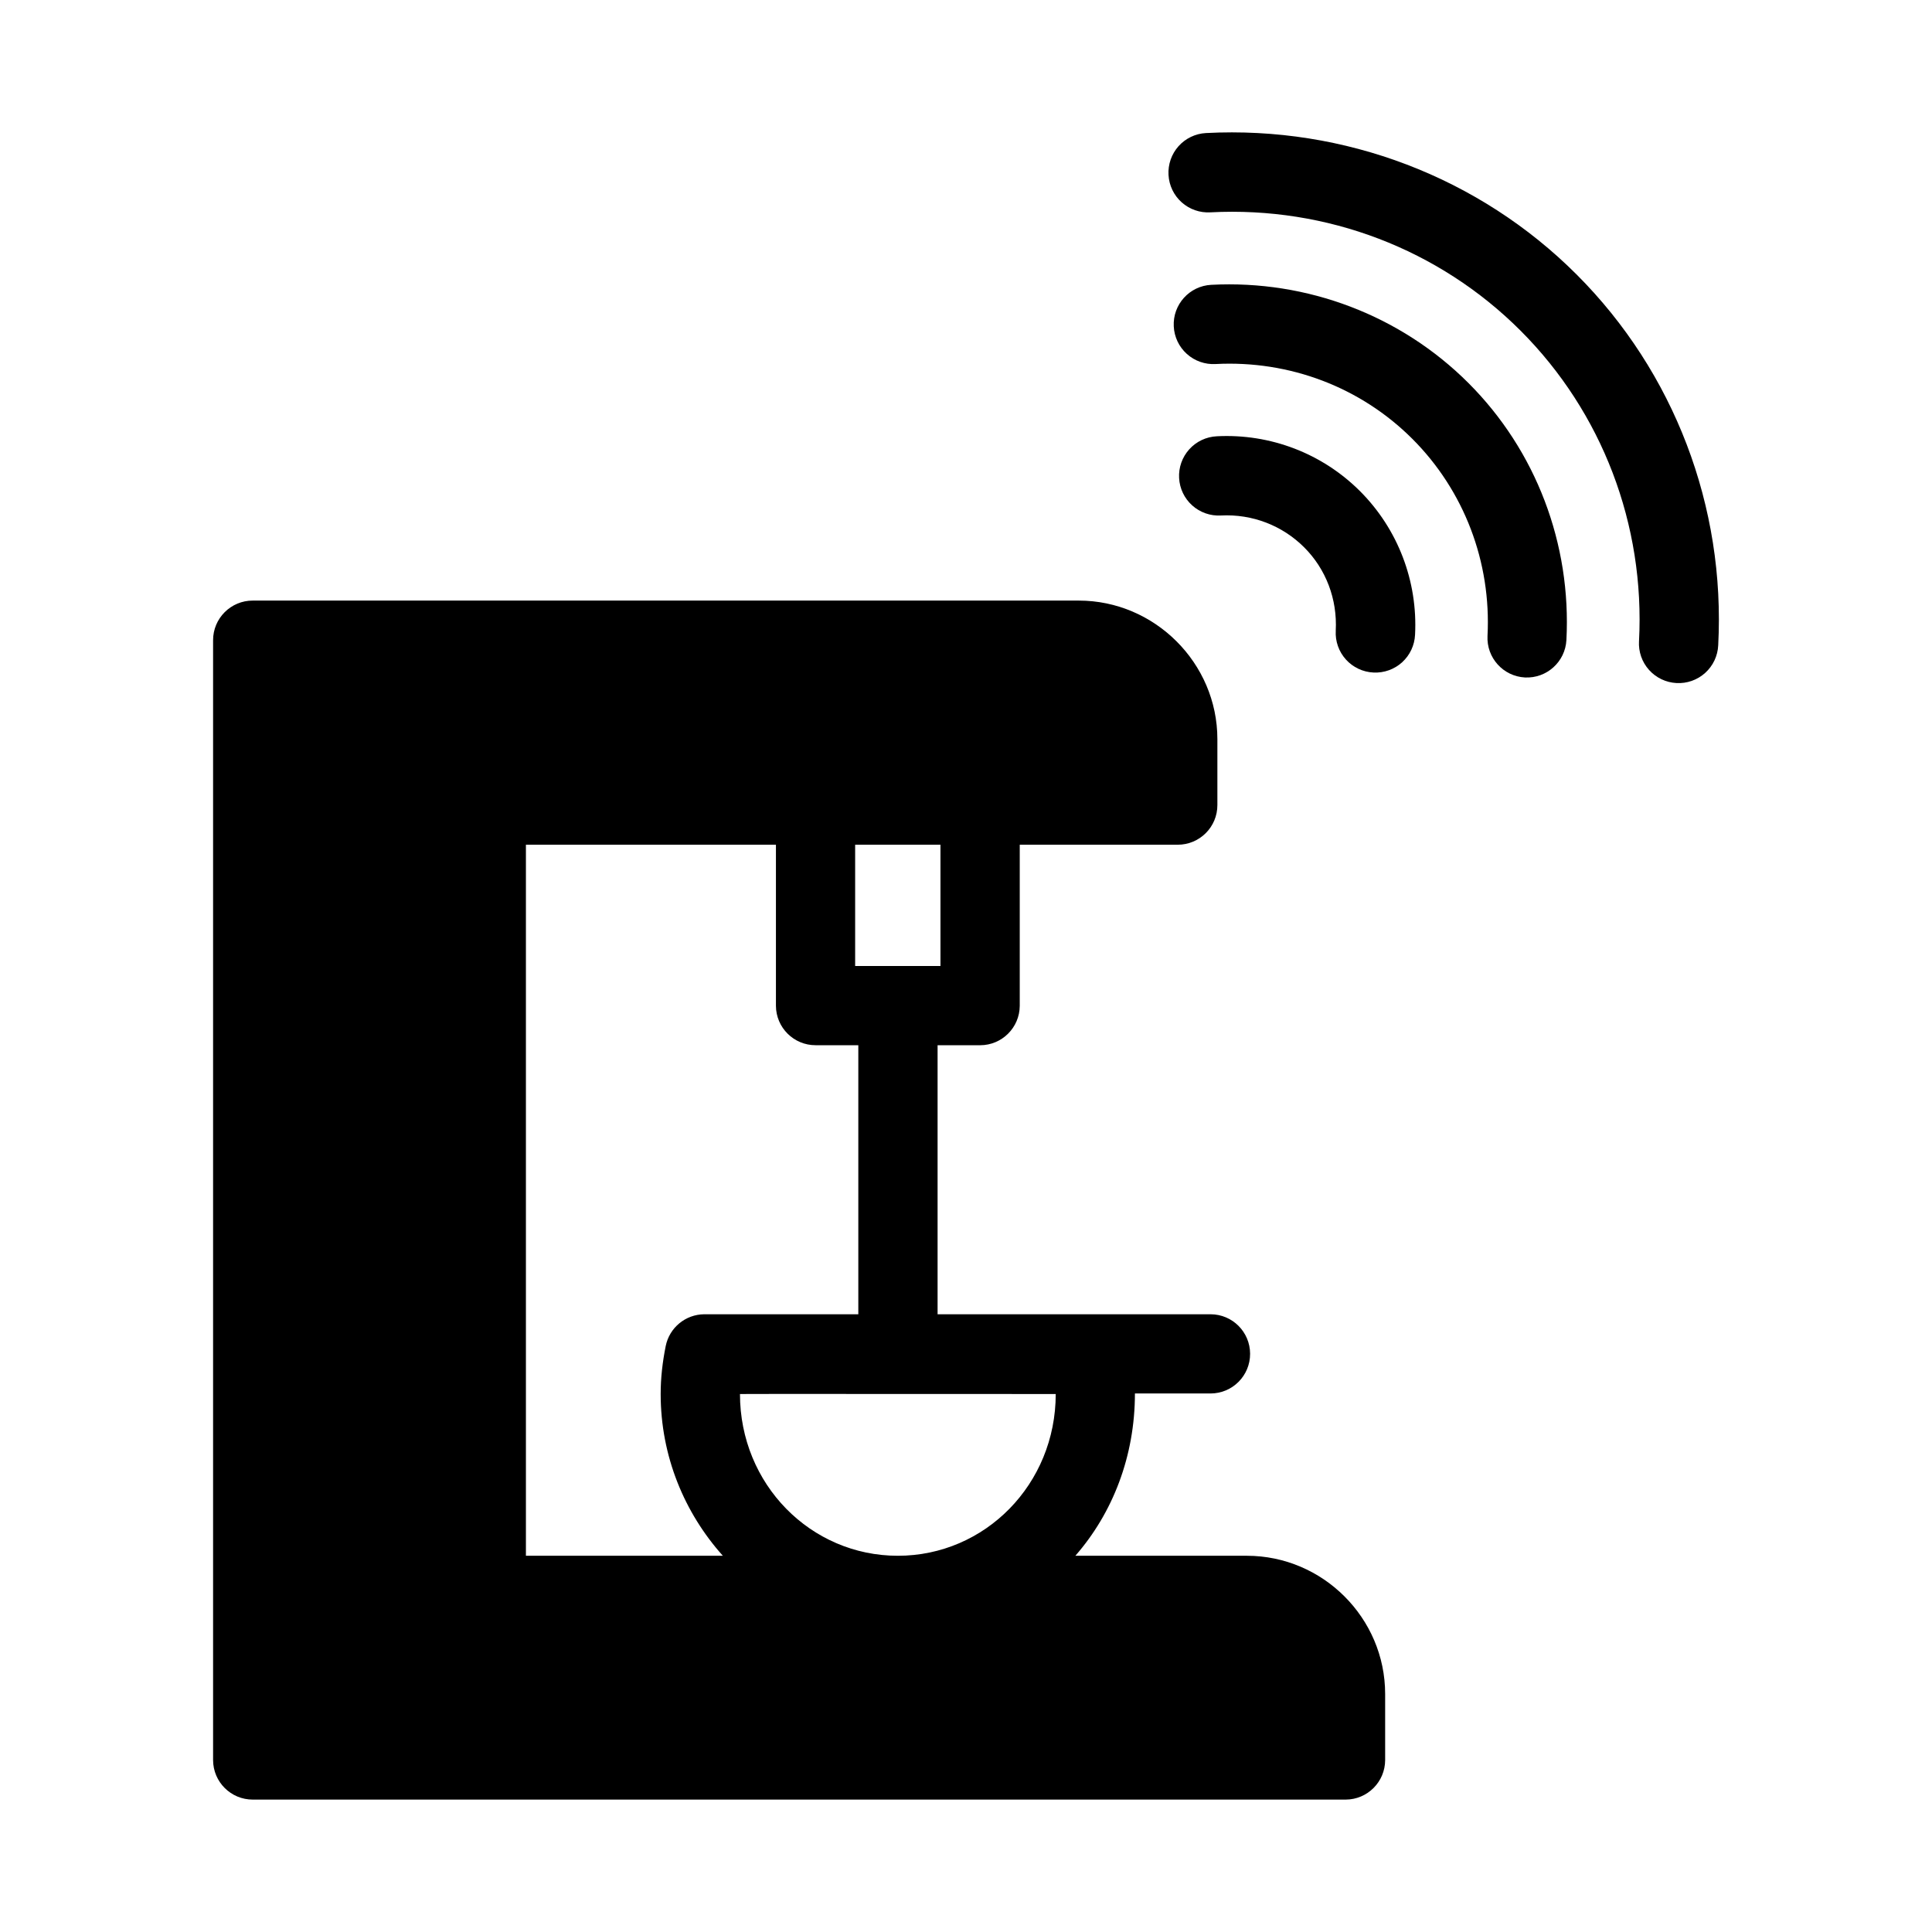 <?xml version="1.0" encoding="UTF-8"?>
<!-- Uploaded to: SVG Repo, www.svgrepo.com, Generator: SVG Repo Mixer Tools -->
<svg fill="#000000" width="800px" height="800px" version="1.1" viewBox="144 144 512 512" xmlns="http://www.w3.org/2000/svg">
 <g>
  <path d="m211.01 303.16c-5.828-0.02-10.562 4.707-10.539 10.535v296.74c0.012 5.805 4.734 10.496 10.535 10.477h289.62c5.773-0.023 10.441-4.703 10.453-10.477v-17.508c0-20.137-16.523-36.633-36.652-36.633h-45.445c9.906-11.34 15.785-26.375 15.785-43.008h20.07c5.797-0.02 10.477-4.738 10.453-10.535-0.02-5.769-4.688-10.438-10.453-10.457h-72.367v-71.297h11.297c5.773-0.012 10.453-4.684 10.477-10.457v-42.68h41.84c5.828 0.02 10.559-4.711 10.535-10.539v-17.445c0-20.137-16.605-36.715-36.734-36.715zm72.363 64.699h66.258v42.68c0.023 5.797 4.742 10.477 10.535 10.453l11.297 0.004v71.297h-40.816c-4.981 0.031-9.258 3.562-10.23 8.445-0.84 4.191-1.332 8.414-1.332 12.691 0 16.457 6.289 31.492 16.48 42.867l-52.191-0.004zm87.25 0h22.609v32.145h-22.609zm-30.523 145.57c-0.047-0.047 55.832 0.004 83.68 0 0 23.891-18.719 42.867-41.84 42.867s-41.84-18.973-41.84-42.867z"/>
  <path d="m466.46 259.62c-2.797 0.133-5.422 1.375-7.297 3.457-1.875 2.078-2.844 4.82-2.688 7.613 0.148 2.785 1.398 5.398 3.477 7.258 2.078 1.863 4.809 2.82 7.594 2.664 8.332-0.434 16.293 2.66 22.078 8.445 5.789 5.789 8.801 13.734 8.363 22.078h0.004c-0.164 2.805 0.805 5.555 2.684 7.637 1.879 2.086 4.516 3.328 7.32 3.457 2.785 0.137 5.516-0.84 7.582-2.715 2.066-1.879 3.297-4.504 3.426-7.289 0.746-14.203-4.559-28.031-14.574-38.051-10.012-10.012-23.781-15.293-37.969-14.555z"/>
  <path d="m464.98 219.48c-5.773 0.309-10.211 5.231-9.922 11.008 0.133 2.801 1.379 5.43 3.465 7.305 2.082 1.875 4.828 2.84 7.625 2.68 19.605-1.027 38.465 6.152 52.152 19.844 13.688 13.691 20.93 32.602 19.906 52.215v-0.004c-0.289 5.777 4.148 10.699 9.922 11.008 5.769 0.281 10.68-4.152 10.988-9.922 1.332-25.465-8.039-50.18-25.953-68.098-17.914-17.922-42.719-27.371-68.184-26.035z"/>
  <path d="m463.59 179.26c-2.789 0.148-5.402 1.402-7.266 3.484-1.859 2.078-2.816 4.816-2.656 7.606 0.148 2.789 1.402 5.406 3.484 7.266 2.082 1.863 4.82 2.82 7.609 2.656 30.871-1.617 60.617 9.77 82.207 31.363 21.59 21.598 33.008 51.398 31.387 82.289h-0.004c-0.164 2.785 0.789 5.519 2.648 7.602 1.859 2.082 4.469 3.336 7.254 3.488 2.801 0.164 5.551-0.805 7.633-2.684 2.086-1.879 3.328-4.516 3.457-7.32 1.93-36.742-11.676-72.406-37.496-98.234-25.812-25.824-61.527-39.441-98.258-37.516z"/>
 </g>
</svg>
